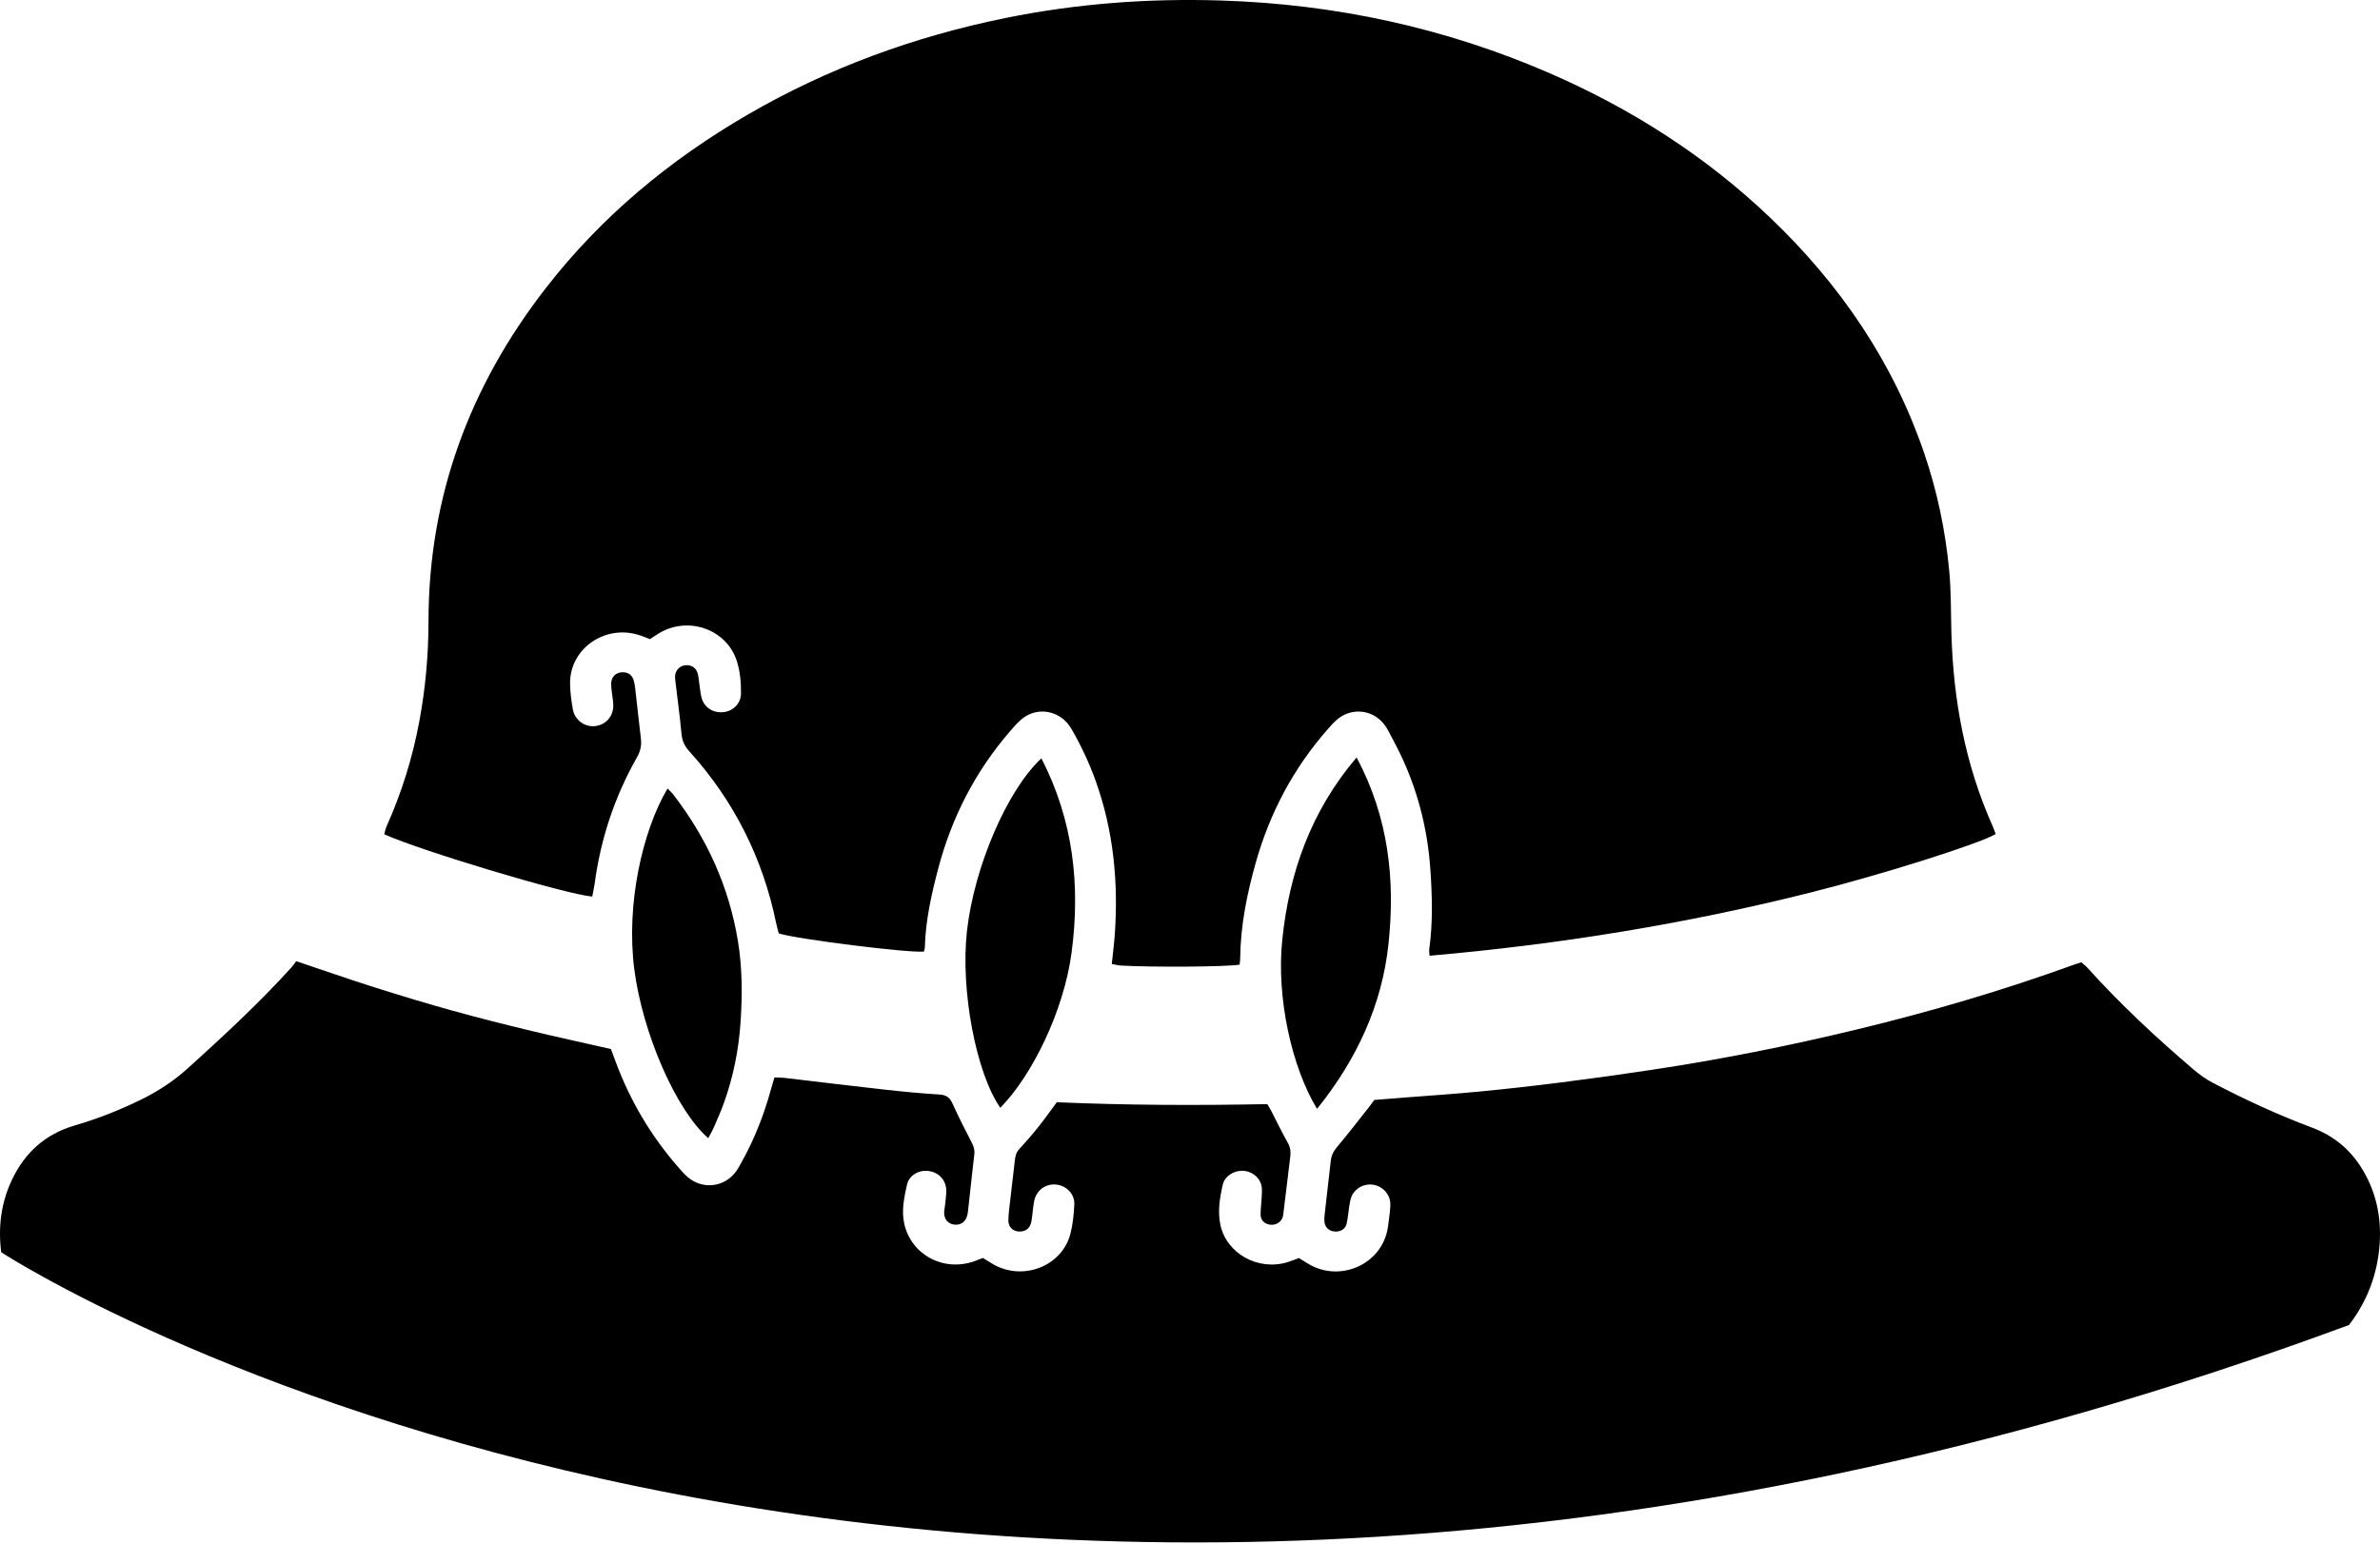 <?xml version="1.0" encoding="UTF-8" standalone="no"?>
<!DOCTYPE svg PUBLIC "-//W3C//DTD SVG 1.1//EN" "http://www.w3.org/Graphics/SVG/1.1/DTD/svg11.dtd">
<svg width="74px" height="48px" viewBox="0 0 74 48" version="1.1" xmlns="http://www.w3.org/2000/svg" xmlns:xlink="http://www.w3.org/1999/xlink" xml:space="preserve" xmlns:serif="http://www.serif.com/" style="fill-rule:evenodd;clip-rule:evenodd;stroke-linejoin:round;stroke-miterlimit:2;">
    <path d="M38.542,29.996C38.132,30.065 35.839,30.081 34.848,30.024C34.76,30.018 34.673,29.994 34.568,29.975C34.601,29.657 34.641,29.356 34.662,29.055C34.775,27.429 34.623,25.833 34.068,24.285C33.87,23.732 33.621,23.2 33.327,22.688C33.215,22.494 33.069,22.336 32.863,22.234C32.497,22.053 32.073,22.1 31.758,22.369C31.631,22.477 31.52,22.605 31.41,22.732C30.32,23.991 29.589,25.426 29.17,27.013C28.96,27.814 28.778,28.62 28.756,29.451C28.755,29.499 28.738,29.546 28.729,29.589C28.263,29.639 24.769,29.203 24.214,29.025C24.189,28.927 24.155,28.819 24.133,28.709C23.721,26.697 22.83,24.909 21.433,23.363C21.286,23.201 21.21,23.037 21.19,22.823C21.14,22.279 21.065,21.738 21.001,21.195C20.994,21.133 20.985,21.068 20.991,21.006C21.006,20.843 21.128,20.716 21.285,20.69C21.466,20.66 21.629,20.744 21.686,20.92C21.721,21.028 21.725,21.144 21.743,21.257C21.767,21.407 21.775,21.562 21.816,21.707C21.903,22.013 22.187,22.183 22.51,22.142C22.804,22.104 23.036,21.867 23.039,21.568C23.042,21.224 23.014,20.879 22.908,20.55C22.594,19.572 21.41,19.149 20.504,19.683C20.404,19.742 20.309,19.809 20.208,19.874C20.104,19.834 20.009,19.793 19.91,19.76C18.832,19.39 17.705,20.163 17.725,21.267C17.729,21.532 17.765,21.8 17.812,22.062C17.871,22.388 18.174,22.608 18.489,22.58C18.83,22.549 19.076,22.277 19.069,21.924C19.066,21.786 19.036,21.647 19.021,21.508C19.012,21.42 19,21.331 19.003,21.243C19.012,21.054 19.135,20.926 19.314,20.907C19.51,20.887 19.644,20.969 19.702,21.153C19.724,21.226 19.738,21.302 19.747,21.377C19.808,21.907 19.864,22.438 19.927,22.968C19.952,23.176 19.914,23.357 19.806,23.548C19.109,24.774 18.676,26.086 18.49,27.474C18.471,27.61 18.439,27.745 18.414,27.879C17.618,27.815 13.13,26.471 11.948,25.943C11.969,25.868 11.981,25.783 12.014,25.708C12.487,24.655 12.827,23.563 13.037,22.434C13.229,21.407 13.322,20.371 13.323,19.327C13.324,15.468 14.588,12.022 16.978,8.949C18.691,6.745 20.811,4.978 23.251,3.563C25.743,2.117 28.424,1.137 31.267,0.559C33.48,0.11 35.717,-0.056 37.974,0.016C41.526,0.129 44.932,0.865 48.175,2.273C50.731,3.383 53.034,4.858 55.031,6.761C57.22,8.847 58.866,11.268 59.831,14.1C60.235,15.287 60.489,16.503 60.606,17.748C60.667,18.395 60.656,19.042 60.674,19.69C60.732,21.765 61.102,23.779 61.959,25.695C61.994,25.775 62.022,25.858 62.051,25.936C61.515,26.248 58.52,27.193 56.312,27.749C52.425,28.728 48.478,29.368 44.448,29.719C44.444,29.633 44.431,29.573 44.439,29.516C44.553,28.693 44.531,27.866 44.474,27.043C44.394,25.869 44.122,24.733 43.634,23.652C43.493,23.338 43.33,23.032 43.168,22.728C43.108,22.616 43.033,22.507 42.942,22.418C42.572,22.05 41.991,22.028 41.585,22.364C41.476,22.454 41.382,22.563 41.288,22.669C40.214,23.889 39.48,25.281 39.045,26.823C38.772,27.794 38.572,28.776 38.561,29.788C38.561,29.85 38.55,29.913 38.542,29.996"/>
    <path d="M73.036,41.201C73.608,40.457 73.921,39.616 73.988,38.697C74.051,37.826 73.871,37.002 73.385,36.255C73.023,35.701 72.528,35.305 71.89,35.065C70.824,34.664 69.79,34.189 68.785,33.661C68.579,33.553 68.386,33.413 68.21,33.263C67.045,32.27 65.928,31.23 64.907,30.097C64.849,30.033 64.777,29.979 64.715,29.923C64.622,29.953 64.547,29.974 64.474,30.001C62.268,30.801 60.017,31.46 57.732,32.012C55.613,32.524 53.476,32.949 51.318,33.273C50.383,33.414 49.446,33.544 48.507,33.662C47.673,33.768 46.836,33.861 45.999,33.942C45.24,34.016 44.479,34.065 43.718,34.125C43.391,34.151 43.064,34.177 42.732,34.203C42.667,34.289 42.608,34.372 42.545,34.451C42.225,34.855 41.912,35.263 41.58,35.656C41.465,35.791 41.396,35.926 41.377,36.095C41.315,36.65 41.249,37.205 41.187,37.761C41.178,37.836 41.174,37.914 41.18,37.989C41.195,38.158 41.312,38.273 41.479,38.292C41.668,38.315 41.831,38.224 41.87,38.05C41.91,37.877 41.921,37.698 41.95,37.523C41.969,37.411 41.983,37.294 42.028,37.192C42.142,36.935 42.43,36.793 42.705,36.84C42.982,36.889 43.202,37.115 43.226,37.39C43.234,37.49 43.223,37.593 43.213,37.694C43.198,37.845 43.176,37.997 43.155,38.148C42.988,39.336 41.624,39.907 40.64,39.275C40.554,39.22 40.466,39.169 40.386,39.12C40.257,39.167 40.148,39.212 40.036,39.246C39.122,39.53 38.128,38.98 37.943,38.078C37.857,37.66 37.926,37.24 38.021,36.831C38.079,36.579 38.346,36.408 38.613,36.405C38.894,36.402 39.156,36.588 39.22,36.859C39.246,36.967 39.236,37.084 39.231,37.197C39.223,37.387 39.194,37.577 39.195,37.767C39.195,37.94 39.314,38.056 39.48,38.081C39.659,38.108 39.829,38.012 39.882,37.848C39.901,37.788 39.904,37.723 39.912,37.66C39.981,37.093 40.048,36.525 40.119,35.958C40.139,35.801 40.115,35.664 40.033,35.521C39.856,35.21 39.703,34.886 39.538,34.568C39.498,34.491 39.452,34.416 39.404,34.333C37.211,34.376 35.029,34.369 32.859,34.274C32.659,34.543 32.482,34.796 32.29,35.036C32.097,35.278 31.893,35.511 31.685,35.74C31.59,35.844 31.567,35.96 31.553,36.088C31.509,36.492 31.458,36.896 31.413,37.3C31.389,37.514 31.357,37.729 31.353,37.944C31.348,38.18 31.53,38.323 31.766,38.291C31.938,38.268 32.043,38.157 32.075,37.947C32.106,37.746 32.116,37.542 32.156,37.343C32.222,37.012 32.511,36.803 32.835,36.834C33.16,36.865 33.42,37.132 33.403,37.459C33.387,37.762 33.358,38.07 33.282,38.364C33.019,39.384 31.787,39.852 30.857,39.299C30.758,39.24 30.661,39.177 30.562,39.116C30.466,39.153 30.382,39.187 30.296,39.218C29.334,39.558 28.329,39.018 28.115,38.049C28.025,37.639 28.112,37.237 28.199,36.843C28.267,36.534 28.588,36.364 28.895,36.416C29.21,36.469 29.423,36.711 29.422,37.034C29.421,37.186 29.397,37.338 29.382,37.489C29.374,37.565 29.356,37.64 29.356,37.716C29.356,37.905 29.469,38.042 29.642,38.075C29.839,38.113 30.003,38.016 30.066,37.822C30.081,37.774 30.091,37.723 30.096,37.673C30.162,37.08 30.224,36.486 30.294,35.893C30.31,35.759 30.275,35.648 30.214,35.53C30.009,35.133 29.805,34.734 29.621,34.327C29.539,34.144 29.439,34.049 29.22,34.035C28.656,34 28.092,33.947 27.531,33.885C26.486,33.769 25.442,33.64 24.398,33.518C24.297,33.506 24.194,33.508 24.079,33.503C24.039,33.642 24.002,33.762 23.968,33.883C23.752,34.671 23.455,35.429 23.052,36.147C23.002,36.237 22.955,36.329 22.896,36.412C22.53,36.93 21.826,37.007 21.354,36.578C21.258,36.492 21.175,36.392 21.09,36.295C20.231,35.314 19.587,34.215 19.139,33.007C19.091,32.877 19.042,32.747 18.995,32.62C18.155,32.429 17.335,32.252 16.52,32.056C15.704,31.859 14.889,31.654 14.081,31.43C13.26,31.202 12.444,30.955 11.632,30.698C10.835,30.445 10.046,30.169 9.209,29.888C9.165,29.947 9.124,30.013 9.072,30.07C8.067,31.182 6.965,32.201 5.851,33.209C5.415,33.604 4.93,33.925 4.4,34.186C3.731,34.517 3.036,34.788 2.318,34.999C1.4,35.268 0.775,35.846 0.38,36.669C0.033,37.391 -0.063,38.152 0.038,38.939C0.038,38.939 28.616,57.638 73.036,41.201"/>
    <path d="M22.021,35.391C21.02,34.522 19.981,32.135 19.723,30.148C19.46,28.129 19.973,25.839 20.755,24.519C20.819,24.585 20.883,24.641 20.934,24.706C21.981,26.064 22.663,27.57 22.941,29.245C23.082,30.09 23.083,30.936 23.026,31.788C22.968,32.642 22.802,33.473 22.514,34.281C22.421,34.544 22.305,34.801 22.194,35.058C22.149,35.163 22.089,35.261 22.021,35.391"/>
    <path d="M42.18,23.552C43.179,25.427 43.383,27.366 43.172,29.35C42.969,31.258 42.181,32.951 40.95,34.48C40.169,33.198 39.68,31.029 39.869,29.22C40.084,27.151 40.749,25.237 42.18,23.552"/>
    <path d="M32.38,23.581C33.375,25.516 33.594,27.536 33.319,29.616C33.073,31.471 32.062,33.477 31.101,34.447C30.344,33.352 29.86,30.782 30.065,28.951C30.288,26.968 31.31,24.572 32.38,23.581"/>
</svg>
